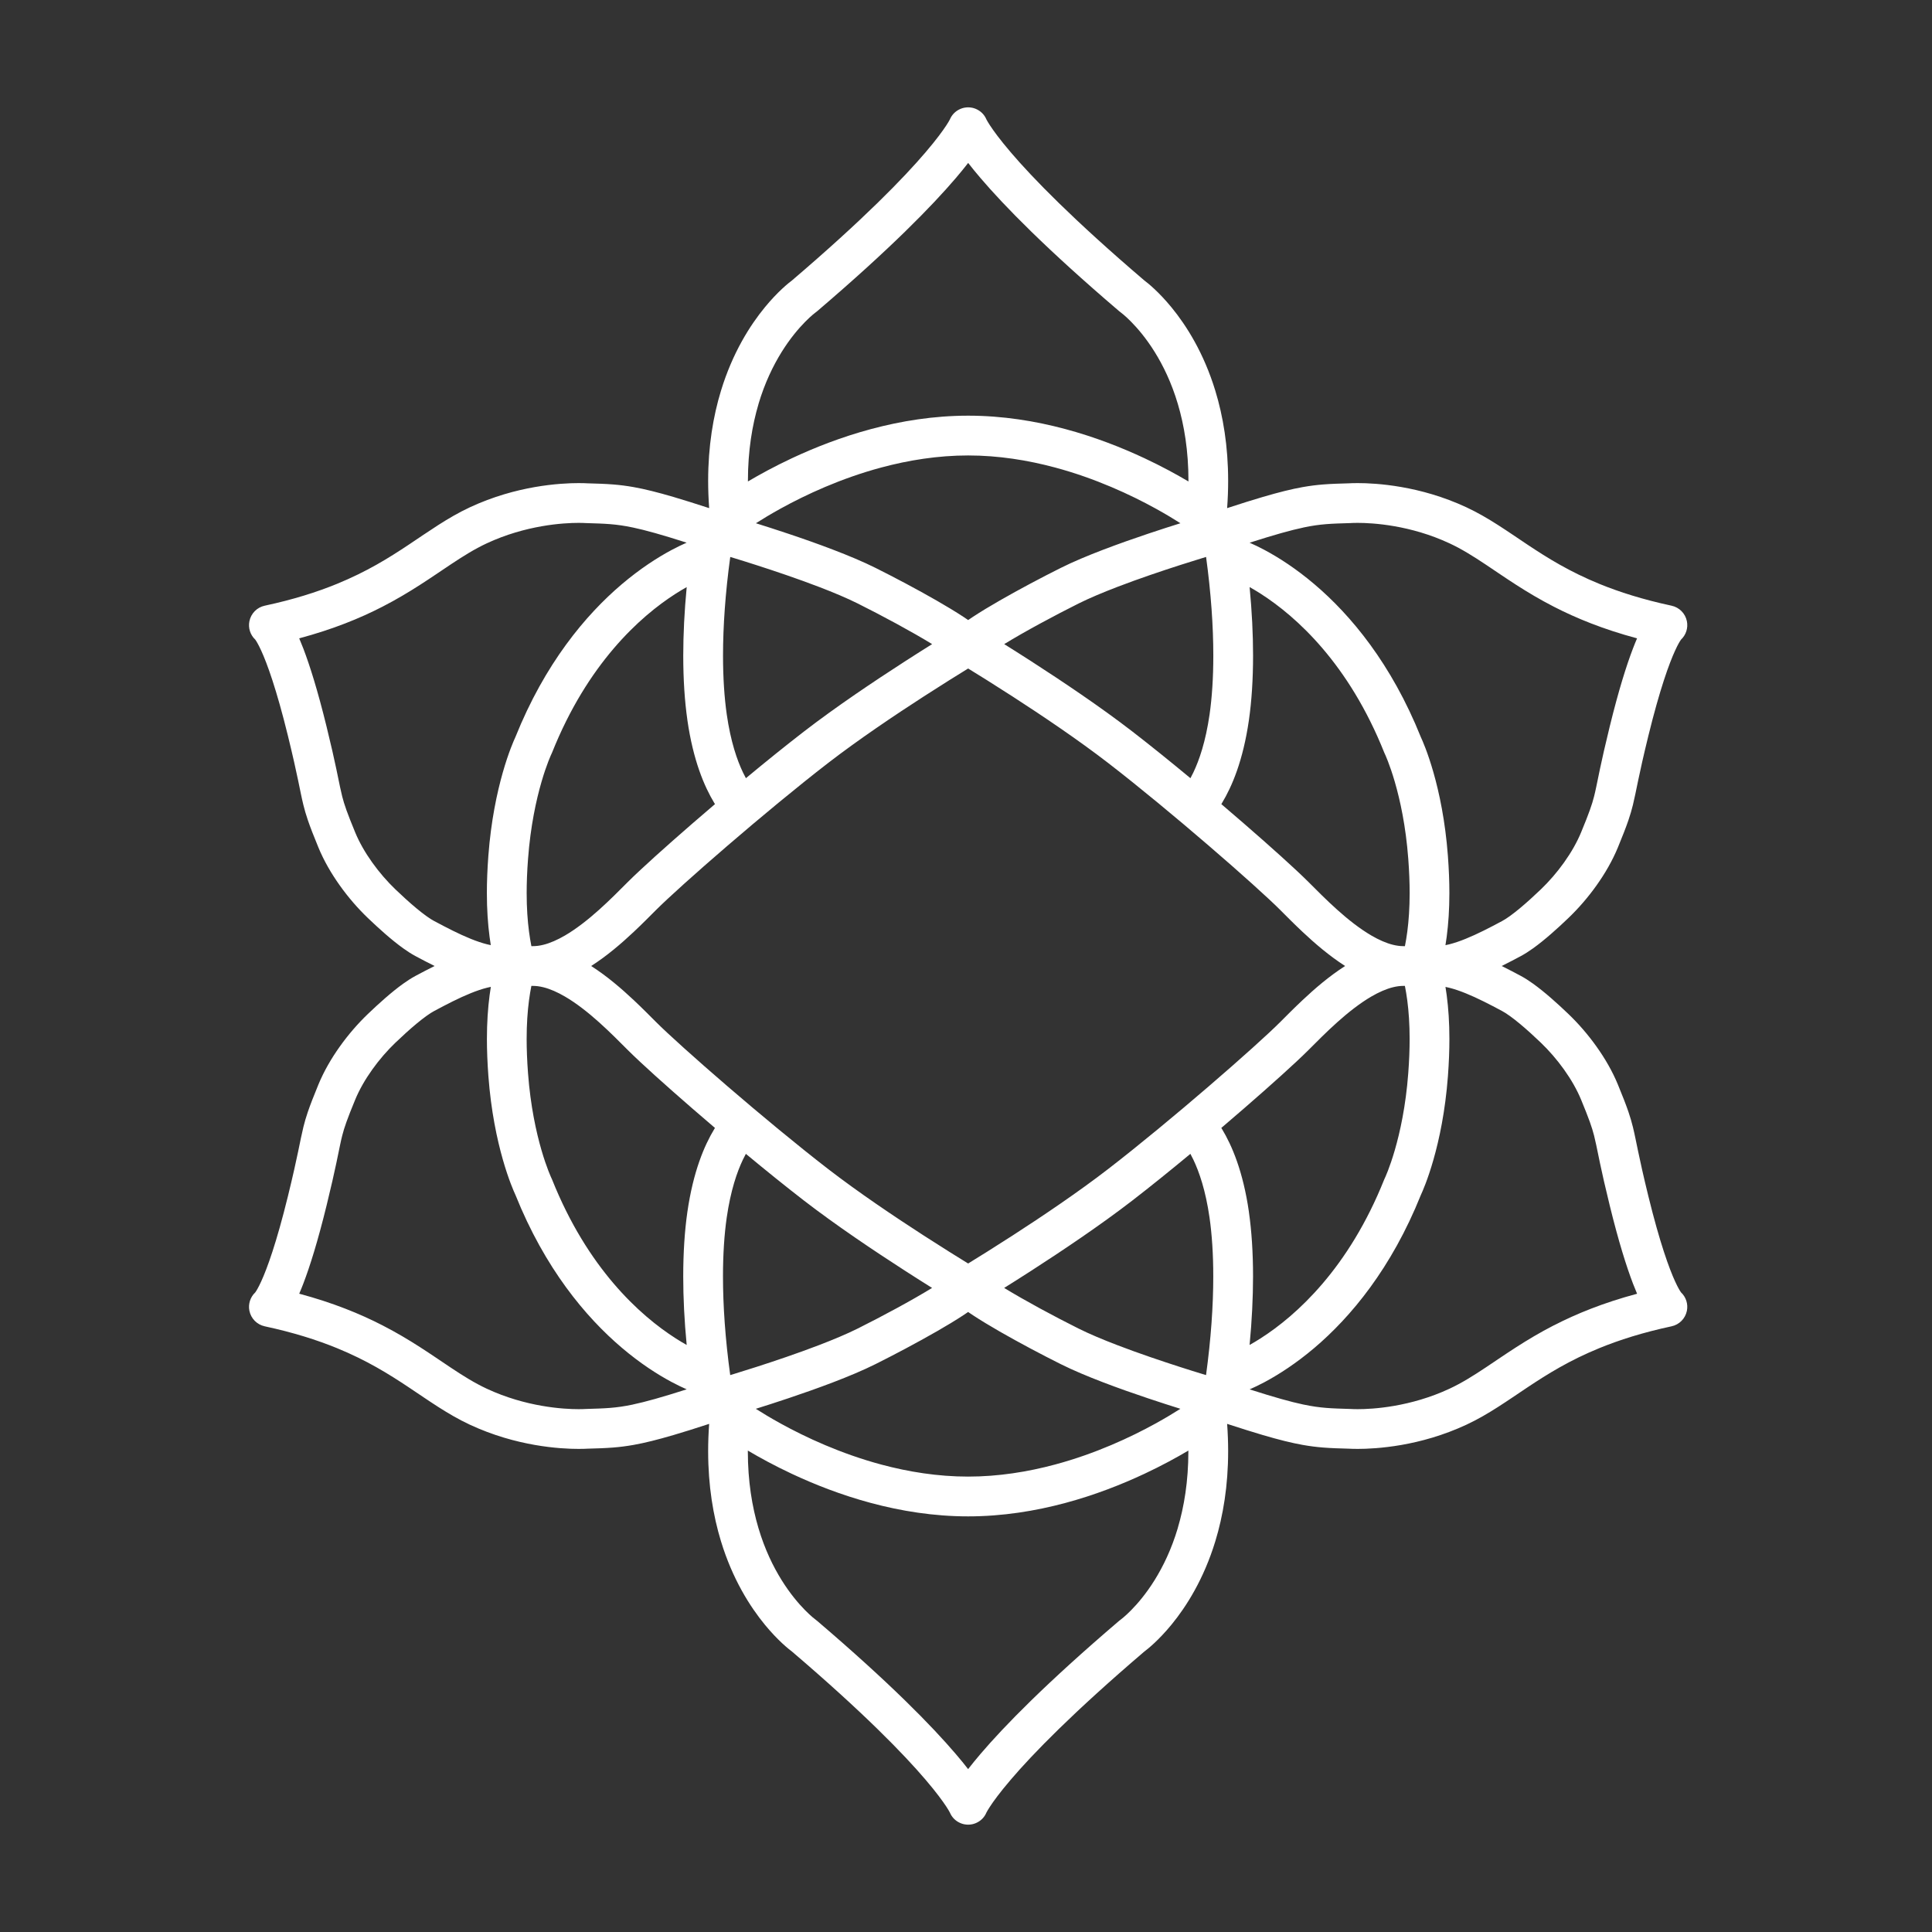 <svg width="450" height="450" viewBox="0 0 450 450" fill="none" xmlns="http://www.w3.org/2000/svg">
<rect x="0" y="0" width="450" height="450" fill="#333333" stroke="none"/>
<path d="M391.513 300.978C391.323 300.718 390.848 299.963 390.163 298.468C388.793 295.478 386.613 289.533 383.924 278.569C382.749 273.774 382.054 270.584 381.554 268.194C381.054 265.809 380.749 264.189 380.334 262.504C380.059 261.384 379.734 260.264 379.304 258.999C378.729 257.314 377.974 255.374 376.844 252.629C375.569 249.529 373.835 246.539 371.85 243.755C369.865 240.97 367.63 238.395 365.305 236.17C364.046 234.965 362.681 233.7 361.286 232.485C359.891 231.27 358.471 230.115 357.066 229.105C356.126 228.435 355.197 227.825 354.232 227.31C352.807 226.55 351.312 225.76 349.772 225C351.312 224.235 352.812 223.45 354.232 222.69C355.197 222.17 356.126 221.565 357.066 220.895C358.471 219.89 359.891 218.73 361.286 217.515C362.681 216.305 364.046 215.035 365.305 213.83C367.63 211.605 369.865 209.03 371.85 206.245C373.835 203.461 375.564 200.471 376.844 197.371C377.974 194.621 378.729 192.686 379.304 191.001C379.734 189.741 380.059 188.616 380.334 187.496C380.749 185.806 381.054 184.191 381.554 181.806C382.054 179.416 382.749 176.226 383.924 171.431C386.613 160.472 388.788 154.527 390.163 151.532C390.843 150.037 391.323 149.282 391.513 149.022C391.528 149.002 391.538 148.987 391.548 148.972C392.698 147.887 393.228 146.272 392.908 144.687C392.543 142.882 391.143 141.467 389.338 141.077C382.629 139.637 377.164 137.892 372.535 136.002C365.59 133.162 360.506 130.002 355.816 126.882C353.472 125.322 351.227 123.768 348.912 122.288C346.592 120.808 344.198 119.393 341.573 118.168C336.119 115.623 330.844 114.218 326.41 113.443C321.975 112.668 318.37 112.523 316.231 112.523C315.186 112.523 314.496 112.558 314.221 112.573C312.026 112.638 310.141 112.683 308.156 112.843C306.652 112.963 305.107 113.153 303.397 113.458C300.832 113.918 297.927 114.633 294.088 115.763C291.738 116.453 289.028 117.303 285.824 118.353C285.984 116.168 286.059 114.053 286.059 112.008C286.059 103.918 284.879 96.938 283.079 91.038C280.384 82.184 276.305 75.779 272.855 71.579C269.83 67.894 267.296 65.889 266.531 65.319C249.837 51.069 240.498 41.425 235.414 35.465C232.864 32.48 231.384 30.42 230.574 29.185C230.17 28.565 229.935 28.155 229.82 27.94C229.76 27.83 229.73 27.77 229.725 27.76C229.68 27.655 229.63 27.55 229.58 27.45C229.545 27.39 229.51 27.33 229.475 27.27C229.435 27.2 229.395 27.13 229.35 27.06C229.305 26.995 229.26 26.935 229.21 26.87C229.165 26.81 229.125 26.75 229.08 26.695C229.03 26.635 228.975 26.58 228.925 26.52C228.875 26.465 228.825 26.41 228.775 26.355C228.72 26.305 228.665 26.255 228.61 26.205C228.555 26.155 228.495 26.1 228.435 26.05C228.38 26.005 228.32 25.96 228.26 25.92C228.195 25.875 228.135 25.825 228.07 25.78C228 25.735 227.93 25.695 227.86 25.655C227.8 25.62 227.745 25.58 227.68 25.55C227.57 25.49 227.455 25.435 227.335 25.385C227.31 25.375 227.29 25.365 227.27 25.355C227.13 25.295 226.985 25.245 226.84 25.2C226.775 25.18 226.71 25.165 226.645 25.15C226.565 25.13 226.485 25.105 226.4 25.09C226.32 25.075 226.245 25.065 226.165 25.055C226.095 25.045 226.025 25.03 225.955 25.025C225.875 25.015 225.8 25.015 225.72 25.01C225.645 25.01 225.575 25 225.5 25C225.425 25 225.355 25.005 225.28 25.01C225.2 25.01 225.125 25.015 225.045 25.025C224.975 25.03 224.905 25.045 224.835 25.055C224.755 25.065 224.675 25.075 224.6 25.09C224.52 25.105 224.44 25.13 224.355 25.15C224.29 25.165 224.225 25.18 224.16 25.2C224.015 25.245 223.87 25.295 223.73 25.355C223.705 25.365 223.685 25.375 223.665 25.385C223.55 25.435 223.435 25.49 223.32 25.55C223.26 25.585 223.2 25.62 223.14 25.655C223.07 25.695 223 25.735 222.93 25.78C222.865 25.825 222.805 25.87 222.74 25.92C222.68 25.965 222.62 26.005 222.565 26.05C222.505 26.1 222.45 26.155 222.39 26.205C222.335 26.255 222.28 26.305 222.225 26.355C222.175 26.405 222.125 26.465 222.075 26.52C222.025 26.575 221.97 26.635 221.92 26.695C221.875 26.75 221.83 26.81 221.79 26.87C221.745 26.935 221.695 26.995 221.65 27.06C221.605 27.13 221.565 27.2 221.525 27.27C221.49 27.33 221.45 27.385 221.42 27.45C221.365 27.55 221.32 27.655 221.275 27.76C221.27 27.775 221.24 27.835 221.18 27.94C221.065 28.16 220.831 28.57 220.426 29.185C219.621 30.42 218.136 32.48 215.586 35.465C210.502 41.425 201.158 51.069 184.469 65.319C183.704 65.889 181.165 67.899 178.145 71.579C174.695 75.779 170.616 82.184 167.921 91.038C166.121 96.938 164.941 103.918 164.941 112.008C164.941 114.053 165.021 116.168 165.176 118.353C161.972 117.308 159.262 116.458 156.912 115.763C153.073 114.633 150.168 113.918 147.603 113.458C145.898 113.153 144.348 112.963 142.844 112.843C140.859 112.683 138.974 112.638 136.779 112.573C136.504 112.558 135.814 112.523 134.769 112.523C132.63 112.523 129.025 112.673 124.59 113.443C120.156 114.218 114.881 115.623 109.427 118.168C106.802 119.393 104.403 120.808 102.088 122.288C99.768 123.773 97.523 125.322 95.183 126.882C90.494 130.002 85.41 133.162 78.465 136.002C73.836 137.892 68.371 139.642 61.662 141.077C59.857 141.462 58.462 142.877 58.092 144.687C57.772 146.272 58.297 147.887 59.452 148.972C59.462 148.987 59.472 149.002 59.487 149.022C59.677 149.282 60.152 150.037 60.837 151.532C62.207 154.522 64.387 160.467 67.076 171.431C68.251 176.226 68.946 179.416 69.446 181.806C69.946 184.191 70.251 185.811 70.666 187.496C70.941 188.616 71.266 189.736 71.696 191.001C72.271 192.686 73.026 194.626 74.156 197.371C75.431 200.471 77.165 203.461 79.15 206.245C81.135 209.03 83.37 211.605 85.695 213.83C86.954 215.035 88.319 216.3 89.714 217.515C91.109 218.73 92.529 219.885 93.934 220.895C94.874 221.565 95.803 222.175 96.768 222.69C98.193 223.45 99.688 224.24 101.228 225C99.688 225.765 98.188 226.55 96.768 227.31C95.803 227.83 94.874 228.435 93.934 229.105C92.529 230.11 91.109 231.27 89.714 232.485C88.319 233.695 86.954 234.965 85.695 236.17C83.37 238.395 81.135 240.97 79.15 243.755C77.165 246.539 75.436 249.529 74.156 252.629C73.026 255.379 72.271 257.314 71.696 258.999C71.266 260.259 70.941 261.384 70.666 262.504C70.251 264.194 69.946 265.809 69.446 268.194C68.946 270.584 68.251 273.774 67.076 278.569C64.387 289.528 62.212 295.473 60.837 298.468C60.157 299.963 59.677 300.718 59.487 300.978C59.472 300.998 59.462 301.013 59.452 301.028C58.302 302.113 57.772 303.728 58.092 305.313C58.457 307.118 59.857 308.533 61.662 308.923C68.371 310.363 73.836 312.108 78.465 313.998C85.41 316.838 90.494 319.998 95.183 323.118C97.528 324.677 99.773 326.232 102.088 327.712C104.408 329.192 106.802 330.607 109.427 331.832C114.881 334.377 120.156 335.782 124.59 336.557C129.025 337.332 132.63 337.477 134.769 337.477C135.814 337.477 136.504 337.442 136.779 337.427C138.974 337.362 140.859 337.317 142.844 337.157C144.348 337.037 145.893 336.847 147.603 336.542C150.168 336.082 153.073 335.367 156.912 334.237C159.262 333.547 161.972 332.697 165.176 331.647C165.016 333.832 164.941 335.947 164.941 337.992C164.941 346.082 166.121 353.062 167.921 358.962C170.616 367.816 174.695 374.221 178.145 378.421C181.17 382.106 183.704 384.111 184.469 384.681C201.163 398.931 210.502 408.575 215.586 414.535C218.136 417.52 219.616 419.58 220.426 420.815C220.831 421.435 221.065 421.845 221.18 422.06C221.24 422.17 221.27 422.23 221.275 422.24C221.32 422.345 221.37 422.45 221.42 422.55C221.455 422.61 221.49 422.67 221.525 422.73C221.565 422.8 221.605 422.87 221.65 422.94C221.695 423.005 221.74 423.065 221.79 423.13C221.835 423.19 221.875 423.25 221.92 423.305C221.97 423.365 222.025 423.42 222.075 423.48C222.125 423.535 222.175 423.59 222.225 423.645C222.28 423.695 222.335 423.745 222.39 423.795C222.445 423.845 222.505 423.9 222.565 423.95C222.62 423.995 222.68 424.04 222.74 424.08C222.805 424.125 222.865 424.175 222.93 424.22C223 424.265 223.07 424.305 223.14 424.345C223.2 424.38 223.255 424.42 223.32 424.45C223.43 424.51 223.545 424.565 223.665 424.615C223.69 424.625 223.71 424.635 223.73 424.645C223.87 424.705 224.015 424.755 224.16 424.8C224.225 424.82 224.29 424.835 224.355 424.85C224.435 424.87 224.515 424.895 224.6 424.91C224.68 424.925 224.755 424.935 224.835 424.945C224.905 424.955 224.975 424.97 225.045 424.975C225.125 424.985 225.2 424.985 225.28 424.99C225.355 424.99 225.425 425 225.5 425C225.575 425 225.645 424.995 225.72 424.99C225.8 424.99 225.875 424.985 225.955 424.975C226.025 424.97 226.095 424.955 226.165 424.945C226.245 424.935 226.325 424.925 226.4 424.91C226.48 424.895 226.56 424.87 226.645 424.85C226.71 424.835 226.775 424.82 226.84 424.8C226.985 424.755 227.13 424.705 227.27 424.645C227.295 424.635 227.315 424.625 227.335 424.615C227.45 424.565 227.565 424.51 227.68 424.45C227.74 424.415 227.8 424.38 227.86 424.345C227.93 424.305 228 424.265 228.07 424.22C228.135 424.175 228.195 424.13 228.26 424.08C228.32 424.035 228.38 423.995 228.435 423.95C228.495 423.9 228.55 423.845 228.61 423.795C228.665 423.745 228.72 423.695 228.775 423.645C228.825 423.595 228.875 423.535 228.925 423.48C228.975 423.425 229.03 423.365 229.08 423.305C229.125 423.25 229.17 423.19 229.21 423.13C229.255 423.065 229.305 423.005 229.35 422.94C229.395 422.87 229.435 422.8 229.475 422.73C229.51 422.67 229.55 422.615 229.58 422.55C229.635 422.45 229.68 422.345 229.725 422.24C229.73 422.225 229.76 422.165 229.82 422.06C229.935 421.84 230.17 421.43 230.574 420.815C231.379 419.58 232.864 417.52 235.414 414.535C240.498 408.575 249.842 398.931 266.531 384.681C267.296 384.111 269.835 382.101 272.855 378.421C276.305 374.221 280.384 367.816 283.079 358.962C284.879 353.062 286.059 346.082 286.059 337.992C286.059 335.947 285.979 333.832 285.824 331.647C289.028 332.692 291.738 333.542 294.088 334.237C297.927 335.367 300.832 336.082 303.397 336.542C305.102 336.847 306.652 337.037 308.156 337.157C310.141 337.317 312.026 337.362 314.221 337.427C314.496 337.442 315.186 337.477 316.231 337.477C318.37 337.477 321.975 337.327 326.41 336.557C330.844 335.782 336.119 334.377 341.573 331.832C344.198 330.607 346.597 329.192 348.912 327.712C351.232 326.227 353.477 324.677 355.816 323.118C360.506 319.998 365.59 316.838 372.535 313.998C377.164 312.108 382.629 310.358 389.338 308.923C391.143 308.538 392.538 307.123 392.908 305.313C393.228 303.728 392.703 302.113 391.548 301.028C391.538 301.013 391.528 300.998 391.513 300.978ZM303.552 122.873C305.637 122.433 307.232 122.218 308.896 122.083C310.556 121.948 312.311 121.903 314.576 121.833L314.766 121.823H314.781C314.881 121.818 315.386 121.788 316.226 121.788C317.935 121.788 321.02 121.908 324.81 122.573C328.599 123.233 333.094 124.438 337.648 126.567C340.463 127.882 343.148 129.557 346.077 131.512C350.467 134.432 355.387 137.962 361.926 141.317C367.17 144.012 373.445 146.577 381.304 148.682C380.999 149.397 380.674 150.182 380.339 151.067C378.834 155.002 377.019 160.737 374.934 169.231C373.865 173.581 373.175 176.696 372.67 179.066C372.295 180.841 372.025 182.201 371.79 183.316C371.615 184.151 371.46 184.846 371.29 185.506C371.04 186.491 370.76 187.416 370.3 188.701C369.845 189.981 369.205 191.601 368.275 193.856C367.335 196.146 365.945 198.581 364.306 200.876C362.671 203.176 360.786 205.34 358.896 207.15C357.326 208.65 355.596 210.235 353.977 211.58C353.167 212.25 352.382 212.865 351.672 213.375C350.967 213.885 350.327 214.285 349.867 214.53C347.032 216.05 344.088 217.575 341.373 218.67C340.018 219.22 338.723 219.66 337.563 219.95C337.258 220.025 336.963 220.09 336.673 220.15C336.778 219.515 336.873 218.865 336.963 218.195C337.353 215.21 337.588 211.86 337.588 208C337.588 205.37 337.478 202.506 337.243 199.346C336.019 183.036 331.609 173.116 330.949 171.706C324.085 154.592 314.611 143.247 306.132 136.062C301.877 132.452 297.878 129.882 294.563 128.112C293.288 127.432 292.113 126.867 291.058 126.407C296.853 124.552 300.672 123.488 303.547 122.883L303.552 122.873ZM284.644 187.006C285.784 185.121 287.019 182.646 288.124 179.476C289.233 176.301 290.218 172.426 290.898 167.716C291.533 163.277 291.863 158.242 291.863 152.682C291.863 147.757 291.603 142.417 291.058 136.742C291.853 137.187 292.693 137.687 293.578 138.252C297.812 140.957 302.952 145.052 308.066 151.047C313.181 157.042 318.275 164.931 322.415 175.286L322.55 175.586C322.635 175.766 326.864 184.706 328.014 200.036C328.234 202.986 328.334 205.62 328.334 207.995C328.334 211.485 328.124 214.415 327.789 216.985C327.629 218.185 327.444 219.31 327.234 220.375H326.834C326.095 220.375 325.285 220.27 324.41 220.05C322.88 219.67 321.16 218.92 319.395 217.885C316.736 216.335 313.986 214.165 311.471 211.905C308.946 209.645 306.652 207.315 304.747 205.41C303.967 204.635 302.997 203.701 301.842 202.626C297.813 198.866 291.563 193.336 284.679 187.471C284.609 187.411 284.539 187.351 284.469 187.296C284.529 187.196 284.589 187.111 284.649 187.006H284.644ZM280.919 129.722C282.074 138.157 282.604 145.907 282.604 152.687C282.604 157.877 282.294 162.502 281.734 166.401C280.819 172.746 279.329 177.041 277.96 179.916C277.725 180.401 277.5 180.846 277.275 181.256C272.65 177.421 268.006 173.671 263.781 170.406C256.262 164.601 247.323 158.617 240.233 154.047C237.874 152.527 235.724 151.167 233.899 150.027C236.299 148.557 239.219 146.892 242.213 145.267C245.303 143.587 248.468 141.942 251.222 140.567C253.682 139.337 256.877 137.997 260.236 136.707C265.281 134.772 270.715 132.947 274.87 131.612C276.95 130.947 278.704 130.402 279.939 130.022C280.324 129.902 280.654 129.807 280.929 129.722H280.919ZM225.5 106.083C232.564 106.083 239.414 107.193 245.713 108.883C255.167 111.418 263.376 115.253 269.175 118.453C271.515 119.743 273.46 120.923 274.945 121.873C272.905 122.513 270.28 123.348 267.396 124.318C264.091 125.427 260.446 126.707 256.912 128.057C253.377 129.412 249.967 130.832 247.078 132.277C242.718 134.452 237.464 137.232 232.874 139.867C230.574 141.187 228.45 142.467 226.655 143.647C226.255 143.912 225.87 144.167 225.505 144.422C225.135 144.167 224.755 143.912 224.355 143.647C222.56 142.472 220.431 141.187 218.136 139.867C213.546 137.232 208.287 134.452 203.932 132.277C201.038 130.832 197.633 129.412 194.098 128.057C190.569 126.702 186.919 125.422 183.614 124.318C180.73 123.348 178.105 122.513 176.065 121.873C177.55 120.928 179.49 119.748 181.835 118.453C187.634 115.253 195.843 111.413 205.297 108.883C211.596 107.193 218.446 106.083 225.51 106.083H225.5ZM176.665 94.103C178.14 89.138 180.105 85.129 182.07 81.969C185.999 75.659 189.989 72.749 190.029 72.724C190.164 72.629 190.209 72.594 190.349 72.474C207.392 57.929 217.096 47.954 222.625 41.48C223.75 40.16 224.7 38.99 225.505 37.95C226.31 38.99 227.255 40.155 228.385 41.475C233.909 47.944 243.618 57.924 260.661 72.469C260.801 72.589 260.841 72.619 260.981 72.719C261.021 72.744 265.011 75.654 268.941 81.964C270.91 85.124 272.87 89.128 274.345 94.098C275.82 99.063 276.815 104.993 276.815 112.013C276.815 112.058 276.815 112.103 276.815 112.143C274.075 110.523 270.61 108.623 266.556 106.723C261.301 104.263 255.062 101.793 248.123 99.933C241.183 98.073 233.544 96.818 225.51 96.818C217.476 96.818 209.837 98.073 202.897 99.933C195.958 101.793 189.719 104.263 184.464 106.723C180.41 108.623 176.945 110.523 174.205 112.143C174.205 112.098 174.205 112.053 174.205 112.013C174.205 104.993 175.2 99.063 176.675 94.098L176.665 94.103ZM170.081 129.722C170.356 129.807 170.686 129.907 171.071 130.022C172.306 130.397 174.065 130.942 176.14 131.612C180.295 132.947 185.729 134.772 190.774 136.707C194.133 137.992 197.328 139.337 199.788 140.567C202.542 141.942 205.707 143.587 208.797 145.267C211.786 146.897 214.711 148.557 217.111 150.027C215.286 151.167 213.136 152.527 210.777 154.047C203.687 158.617 194.748 164.601 187.229 170.406C182.999 173.671 178.355 177.421 173.735 181.256C173.51 180.846 173.285 180.401 173.05 179.916C171.681 177.041 170.186 172.746 169.276 166.401C168.716 162.497 168.406 157.872 168.406 152.687C168.406 145.907 168.936 138.157 170.091 129.722H170.081ZM160.102 167.716C160.777 172.426 161.767 176.301 162.877 179.476C163.986 182.651 165.216 185.121 166.356 187.006C166.416 187.106 166.476 187.196 166.536 187.296C166.466 187.356 166.396 187.416 166.326 187.471C159.442 193.336 153.193 198.866 149.163 202.626C148.008 203.701 147.038 204.63 146.258 205.41C144.353 207.315 142.059 209.645 139.534 211.905C137.014 214.165 134.264 216.335 131.61 217.885C129.84 218.92 128.12 219.67 126.595 220.05C125.72 220.27 124.915 220.375 124.171 220.375H123.771C123.561 219.305 123.376 218.185 123.216 216.985C122.881 214.415 122.671 211.485 122.671 207.995C122.671 205.62 122.766 202.986 122.991 200.036C124.141 184.706 128.365 175.766 128.455 175.586L128.59 175.286C132.73 164.931 137.824 157.042 142.939 151.047C148.053 145.052 153.193 140.952 157.427 138.252C158.312 137.687 159.152 137.192 159.947 136.742C159.402 142.417 159.147 147.752 159.142 152.682C159.142 158.242 159.472 163.277 160.107 167.716H160.102ZM101.128 214.53C100.663 214.285 100.028 213.88 99.323 213.375C98.613 212.865 97.828 212.255 97.018 211.58C95.394 210.235 93.664 208.65 92.099 207.15C90.214 205.345 88.329 203.176 86.689 200.876C85.05 198.581 83.66 196.146 82.72 193.856C81.79 191.601 81.155 189.976 80.695 188.701C80.235 187.416 79.96 186.491 79.705 185.506C79.54 184.846 79.385 184.151 79.205 183.316C78.97 182.201 78.7 180.846 78.325 179.066C77.825 176.696 77.13 173.581 76.061 169.231C73.976 160.737 72.156 155.002 70.656 151.067C70.316 150.182 69.996 149.397 69.691 148.682C77.55 146.577 83.825 144.017 89.069 141.317C95.603 137.957 100.528 134.427 104.918 131.512C107.847 129.562 110.532 127.882 113.347 126.567C117.901 124.438 122.391 123.238 126.185 122.573C129.975 121.908 133.06 121.788 134.769 121.788C135.604 121.788 136.114 121.818 136.214 121.823H136.229L136.419 121.833C138.684 121.903 140.444 121.948 142.099 122.083C143.758 122.218 145.353 122.433 147.443 122.873C150.323 123.478 154.137 124.543 159.932 126.397C158.877 126.857 157.707 127.422 156.427 128.102C153.113 129.877 149.113 132.447 144.858 136.052C136.379 143.242 126.905 154.582 120.041 171.696C119.381 173.106 114.976 183.031 113.747 199.336C113.512 202.496 113.402 205.36 113.402 207.99C113.402 211.85 113.637 215.2 114.027 218.185C114.117 218.855 114.212 219.505 114.317 220.14C114.032 220.085 113.737 220.02 113.427 219.94C112.267 219.65 110.972 219.21 109.617 218.66C106.902 217.565 103.958 216.04 101.123 214.52L101.128 214.53ZM147.448 327.137C145.363 327.577 143.768 327.792 142.104 327.927C140.444 328.062 138.689 328.107 136.424 328.177L136.234 328.187H136.219C136.119 328.192 135.614 328.222 134.774 328.222C133.065 328.222 129.98 328.102 126.19 327.437C122.401 326.777 117.906 325.572 113.352 323.443C110.537 322.128 107.852 320.453 104.923 318.498C100.533 315.578 95.614 312.048 89.074 308.693C83.83 305.998 77.555 303.433 69.696 301.328C70.001 300.613 70.326 299.828 70.661 298.943C72.166 295.008 73.981 289.273 76.066 280.779C77.135 276.429 77.825 273.314 78.33 270.944C78.705 269.169 78.975 267.809 79.21 266.694C79.385 265.859 79.54 265.164 79.71 264.504C79.96 263.519 80.24 262.594 80.7 261.309C81.155 260.029 81.795 258.409 82.725 256.154C83.665 253.864 85.055 251.429 86.694 249.134C88.329 246.834 90.214 244.67 92.104 242.86C93.674 241.36 95.403 239.775 97.023 238.43C97.833 237.76 98.618 237.145 99.328 236.635C100.033 236.125 100.673 235.725 101.133 235.48C103.968 233.96 106.912 232.435 109.627 231.34C110.982 230.79 112.277 230.35 113.437 230.06C113.742 229.985 114.037 229.92 114.327 229.86C114.222 230.495 114.127 231.145 114.037 231.815C113.647 234.8 113.412 238.15 113.412 242.01C113.412 244.64 113.522 247.504 113.757 250.664C114.981 266.974 119.391 276.894 120.051 278.304C126.915 295.418 136.389 306.763 144.868 313.948C149.123 317.558 153.123 320.128 156.437 321.898C157.712 322.578 158.887 323.143 159.942 323.603C154.147 325.457 150.328 326.522 147.453 327.127L147.448 327.137ZM166.356 263.004C165.216 264.889 163.981 267.364 162.877 270.534C161.767 273.709 160.782 277.584 160.102 282.294C159.467 286.733 159.137 291.768 159.137 297.328C159.137 302.253 159.397 307.593 159.942 313.268C159.147 312.823 158.307 312.323 157.422 311.758C153.188 309.053 148.048 304.958 142.934 298.963C137.819 292.968 132.725 285.078 128.585 274.724L128.45 274.424C128.365 274.244 124.136 265.304 122.986 249.974C122.766 247.024 122.666 244.39 122.666 242.015C122.666 238.525 122.876 235.595 123.211 233.025C123.371 231.825 123.556 230.7 123.766 229.635H124.166C124.905 229.635 125.715 229.74 126.59 229.96C128.12 230.34 129.84 231.09 131.605 232.125C134.264 233.675 137.014 235.845 139.529 238.105C142.054 240.365 144.348 242.695 146.253 244.599C147.033 245.374 148.003 246.309 149.158 247.384C153.188 251.144 159.437 256.674 166.321 262.539C166.391 262.599 166.461 262.659 166.531 262.714C166.471 262.814 166.411 262.899 166.351 263.004H166.356ZM170.081 320.288C168.926 311.853 168.396 304.103 168.396 297.323C168.396 292.133 168.706 287.508 169.266 283.609C170.181 277.264 171.671 272.969 173.04 270.094C173.275 269.609 173.5 269.164 173.725 268.754C178.35 272.589 182.994 276.339 187.219 279.604C194.738 285.408 203.677 291.393 210.767 295.963C213.126 297.483 215.276 298.843 217.101 299.983C214.701 301.453 211.781 303.118 208.787 304.743C205.697 306.423 202.532 308.068 199.778 309.443C197.318 310.673 194.123 312.013 190.764 313.303C185.719 315.238 180.285 317.063 176.13 318.398C174.05 319.063 172.296 319.608 171.061 319.988C170.676 320.108 170.346 320.203 170.071 320.288H170.081ZM218.126 310.143C220.426 308.823 222.55 307.543 224.345 306.363C224.745 306.098 225.13 305.843 225.495 305.588C225.865 305.843 226.245 306.098 226.645 306.363C228.44 307.538 230.569 308.823 232.864 310.143C237.454 312.778 242.713 315.558 247.068 317.733C249.962 319.178 253.367 320.598 256.902 321.953C260.431 323.308 264.081 324.588 267.386 325.692C270.27 326.662 272.895 327.497 274.935 328.137C273.45 329.082 271.51 330.262 269.165 331.557C263.366 334.757 255.157 338.597 245.703 341.127C239.404 342.817 232.554 343.927 225.49 343.927C218.426 343.927 211.576 342.817 205.277 341.127C195.823 338.592 187.614 334.757 181.815 331.557C179.475 330.267 177.53 329.087 176.045 328.137C178.085 327.497 180.71 326.662 183.594 325.692C186.899 324.583 190.544 323.303 194.078 321.953C197.613 320.598 201.023 319.178 203.912 317.733C208.272 315.558 213.526 312.778 218.116 310.143H218.126ZM274.335 355.907C272.86 360.872 270.895 364.882 268.931 368.041C265.001 374.351 261.011 377.261 260.971 377.286C260.836 377.381 260.791 377.416 260.651 377.536C243.608 392.081 233.904 402.056 228.375 408.53C227.25 409.85 226.3 411.02 225.495 412.06C224.69 411.02 223.745 409.855 222.615 408.535C217.091 402.066 207.382 392.086 190.339 377.541C190.199 377.421 190.159 377.391 190.019 377.291C189.979 377.266 185.989 374.356 182.06 368.046C180.09 364.887 178.13 360.882 176.655 355.912C175.18 350.947 174.185 345.017 174.185 337.997C174.185 337.952 174.185 337.907 174.185 337.867C176.925 339.487 180.39 341.387 184.444 343.287C189.699 345.747 195.938 348.217 202.877 350.077C209.817 351.937 217.456 353.192 225.49 353.192C233.524 353.192 241.163 351.937 248.103 350.077C255.042 348.217 261.281 345.747 266.536 343.287C270.59 341.387 274.055 339.487 276.795 337.867C276.795 337.912 276.795 337.957 276.795 337.997C276.795 345.017 275.8 350.947 274.325 355.912L274.335 355.907ZM280.919 320.288C280.644 320.203 280.314 320.103 279.929 319.988C278.694 319.613 276.935 319.068 274.86 318.398C270.705 317.063 265.271 315.238 260.226 313.303C256.867 312.018 253.672 310.673 251.212 309.443C248.458 308.068 245.293 306.423 242.203 304.743C239.214 303.113 236.289 301.453 233.889 299.983C235.714 298.843 237.864 297.483 240.223 295.963C247.313 291.393 256.252 285.408 263.771 279.604C268.001 276.339 272.645 272.589 277.265 268.754C277.49 269.164 277.715 269.609 277.95 270.094C279.319 272.969 280.814 277.264 281.724 283.609C282.284 287.513 282.594 292.138 282.594 297.323C282.594 304.103 282.064 311.853 280.909 320.288H280.919ZM281.539 253.029C274.01 259.509 265.356 266.694 258.122 272.279C251.192 277.629 242.728 283.334 235.874 287.758C231.494 290.588 227.775 292.898 225.5 294.293C223.225 292.898 219.506 290.588 215.126 287.758C208.272 283.334 199.808 277.629 192.878 272.279C185.644 266.694 176.99 259.509 169.461 253.029C165.696 249.789 162.207 246.724 159.317 244.119C157.872 242.82 156.577 241.635 155.472 240.605C154.372 239.58 153.457 238.705 152.803 238.045C151.383 236.625 149.628 234.845 147.638 232.975C144.763 230.275 141.409 227.38 137.694 225C141.409 222.625 144.763 219.73 147.638 217.025C149.628 215.155 151.383 213.375 152.803 211.955C153.462 211.295 154.372 210.425 155.472 209.395C156.577 208.365 157.872 207.185 159.317 205.88C162.207 203.281 165.691 200.211 169.461 196.971C176.99 190.491 185.644 183.306 192.878 177.721C199.808 172.371 208.272 166.666 215.126 162.242C219.506 159.412 223.225 157.102 225.5 155.707C227.775 157.102 231.494 159.412 235.874 162.242C242.728 166.666 251.192 172.371 258.122 177.721C265.356 183.306 274.01 190.491 281.539 196.971C285.304 200.211 288.793 203.276 291.683 205.88C293.128 207.18 294.423 208.365 295.528 209.395C296.628 210.42 297.543 211.295 298.197 211.955C299.617 213.375 301.372 215.155 303.362 217.025C306.237 219.725 309.591 222.62 313.306 225C309.591 227.375 306.237 230.27 303.362 232.975C301.372 234.845 299.617 236.625 298.197 238.045C297.538 238.705 296.628 239.575 295.528 240.605C294.423 241.635 293.128 242.815 291.683 244.119C288.793 246.719 285.309 249.789 281.539 253.029ZM290.898 282.294C290.223 277.584 289.233 273.709 288.124 270.534C287.014 267.359 285.784 264.889 284.644 263.004C284.584 262.904 284.524 262.814 284.464 262.714C284.534 262.654 284.604 262.594 284.674 262.539C291.558 256.674 297.808 251.144 301.837 247.384C302.992 246.309 303.962 245.379 304.742 244.599C306.647 242.695 308.941 240.365 311.466 238.105C313.986 235.845 316.736 233.675 319.39 232.125C321.16 231.09 322.88 230.34 324.405 229.96C325.28 229.74 326.085 229.635 326.829 229.635H327.229C327.439 230.705 327.624 231.825 327.784 233.025C328.119 235.595 328.329 238.525 328.329 242.015C328.329 244.39 328.234 247.024 328.009 249.974C326.859 265.304 322.635 274.244 322.545 274.424L322.41 274.724C318.27 285.078 313.176 292.968 308.061 298.963C302.947 304.958 297.807 309.058 293.573 311.758C292.688 312.323 291.848 312.818 291.053 313.268C291.598 307.593 291.853 302.258 291.858 297.328C291.858 291.768 291.528 286.733 290.893 282.294H290.898ZM361.926 308.693C355.392 312.053 350.467 315.583 346.077 318.498C343.148 320.448 340.463 322.128 337.648 323.443C333.094 325.572 328.604 326.772 324.81 327.437C321.02 328.102 317.935 328.222 316.226 328.222C315.391 328.222 314.881 328.192 314.781 328.187H314.766L314.576 328.177C312.311 328.107 310.551 328.062 308.896 327.927C307.237 327.792 305.642 327.577 303.552 327.137C300.672 326.532 296.858 325.467 291.063 323.613C292.118 323.153 293.288 322.588 294.568 321.908C297.883 320.133 301.882 317.563 306.137 313.958C314.616 306.768 324.09 295.428 330.954 278.314C331.614 276.904 336.019 266.979 337.248 250.674C337.483 247.514 337.593 244.65 337.593 242.02C337.593 238.16 337.358 234.81 336.968 231.825C336.878 231.155 336.783 230.505 336.678 229.87C336.963 229.925 337.258 229.99 337.568 230.07C338.728 230.36 340.023 230.8 341.378 231.35C344.093 232.445 347.037 233.97 349.872 235.49C350.337 235.735 350.972 236.14 351.677 236.645C352.387 237.155 353.172 237.765 353.982 238.44C355.606 239.785 357.336 241.37 358.901 242.87C360.786 244.674 362.671 246.844 364.311 249.144C365.95 251.439 367.34 253.874 368.28 256.164C369.21 258.419 369.845 260.044 370.305 261.319C370.765 262.604 371.04 263.529 371.295 264.514C371.46 265.174 371.615 265.869 371.795 266.704C372.03 267.819 372.3 269.174 372.675 270.954C373.175 273.324 373.87 276.439 374.939 280.789C377.024 289.283 378.844 295.018 380.344 298.953C380.684 299.838 381.004 300.623 381.309 301.338C373.45 303.443 367.175 306.003 361.931 308.703L361.926 308.693Z" fill="white"/>
</svg>
